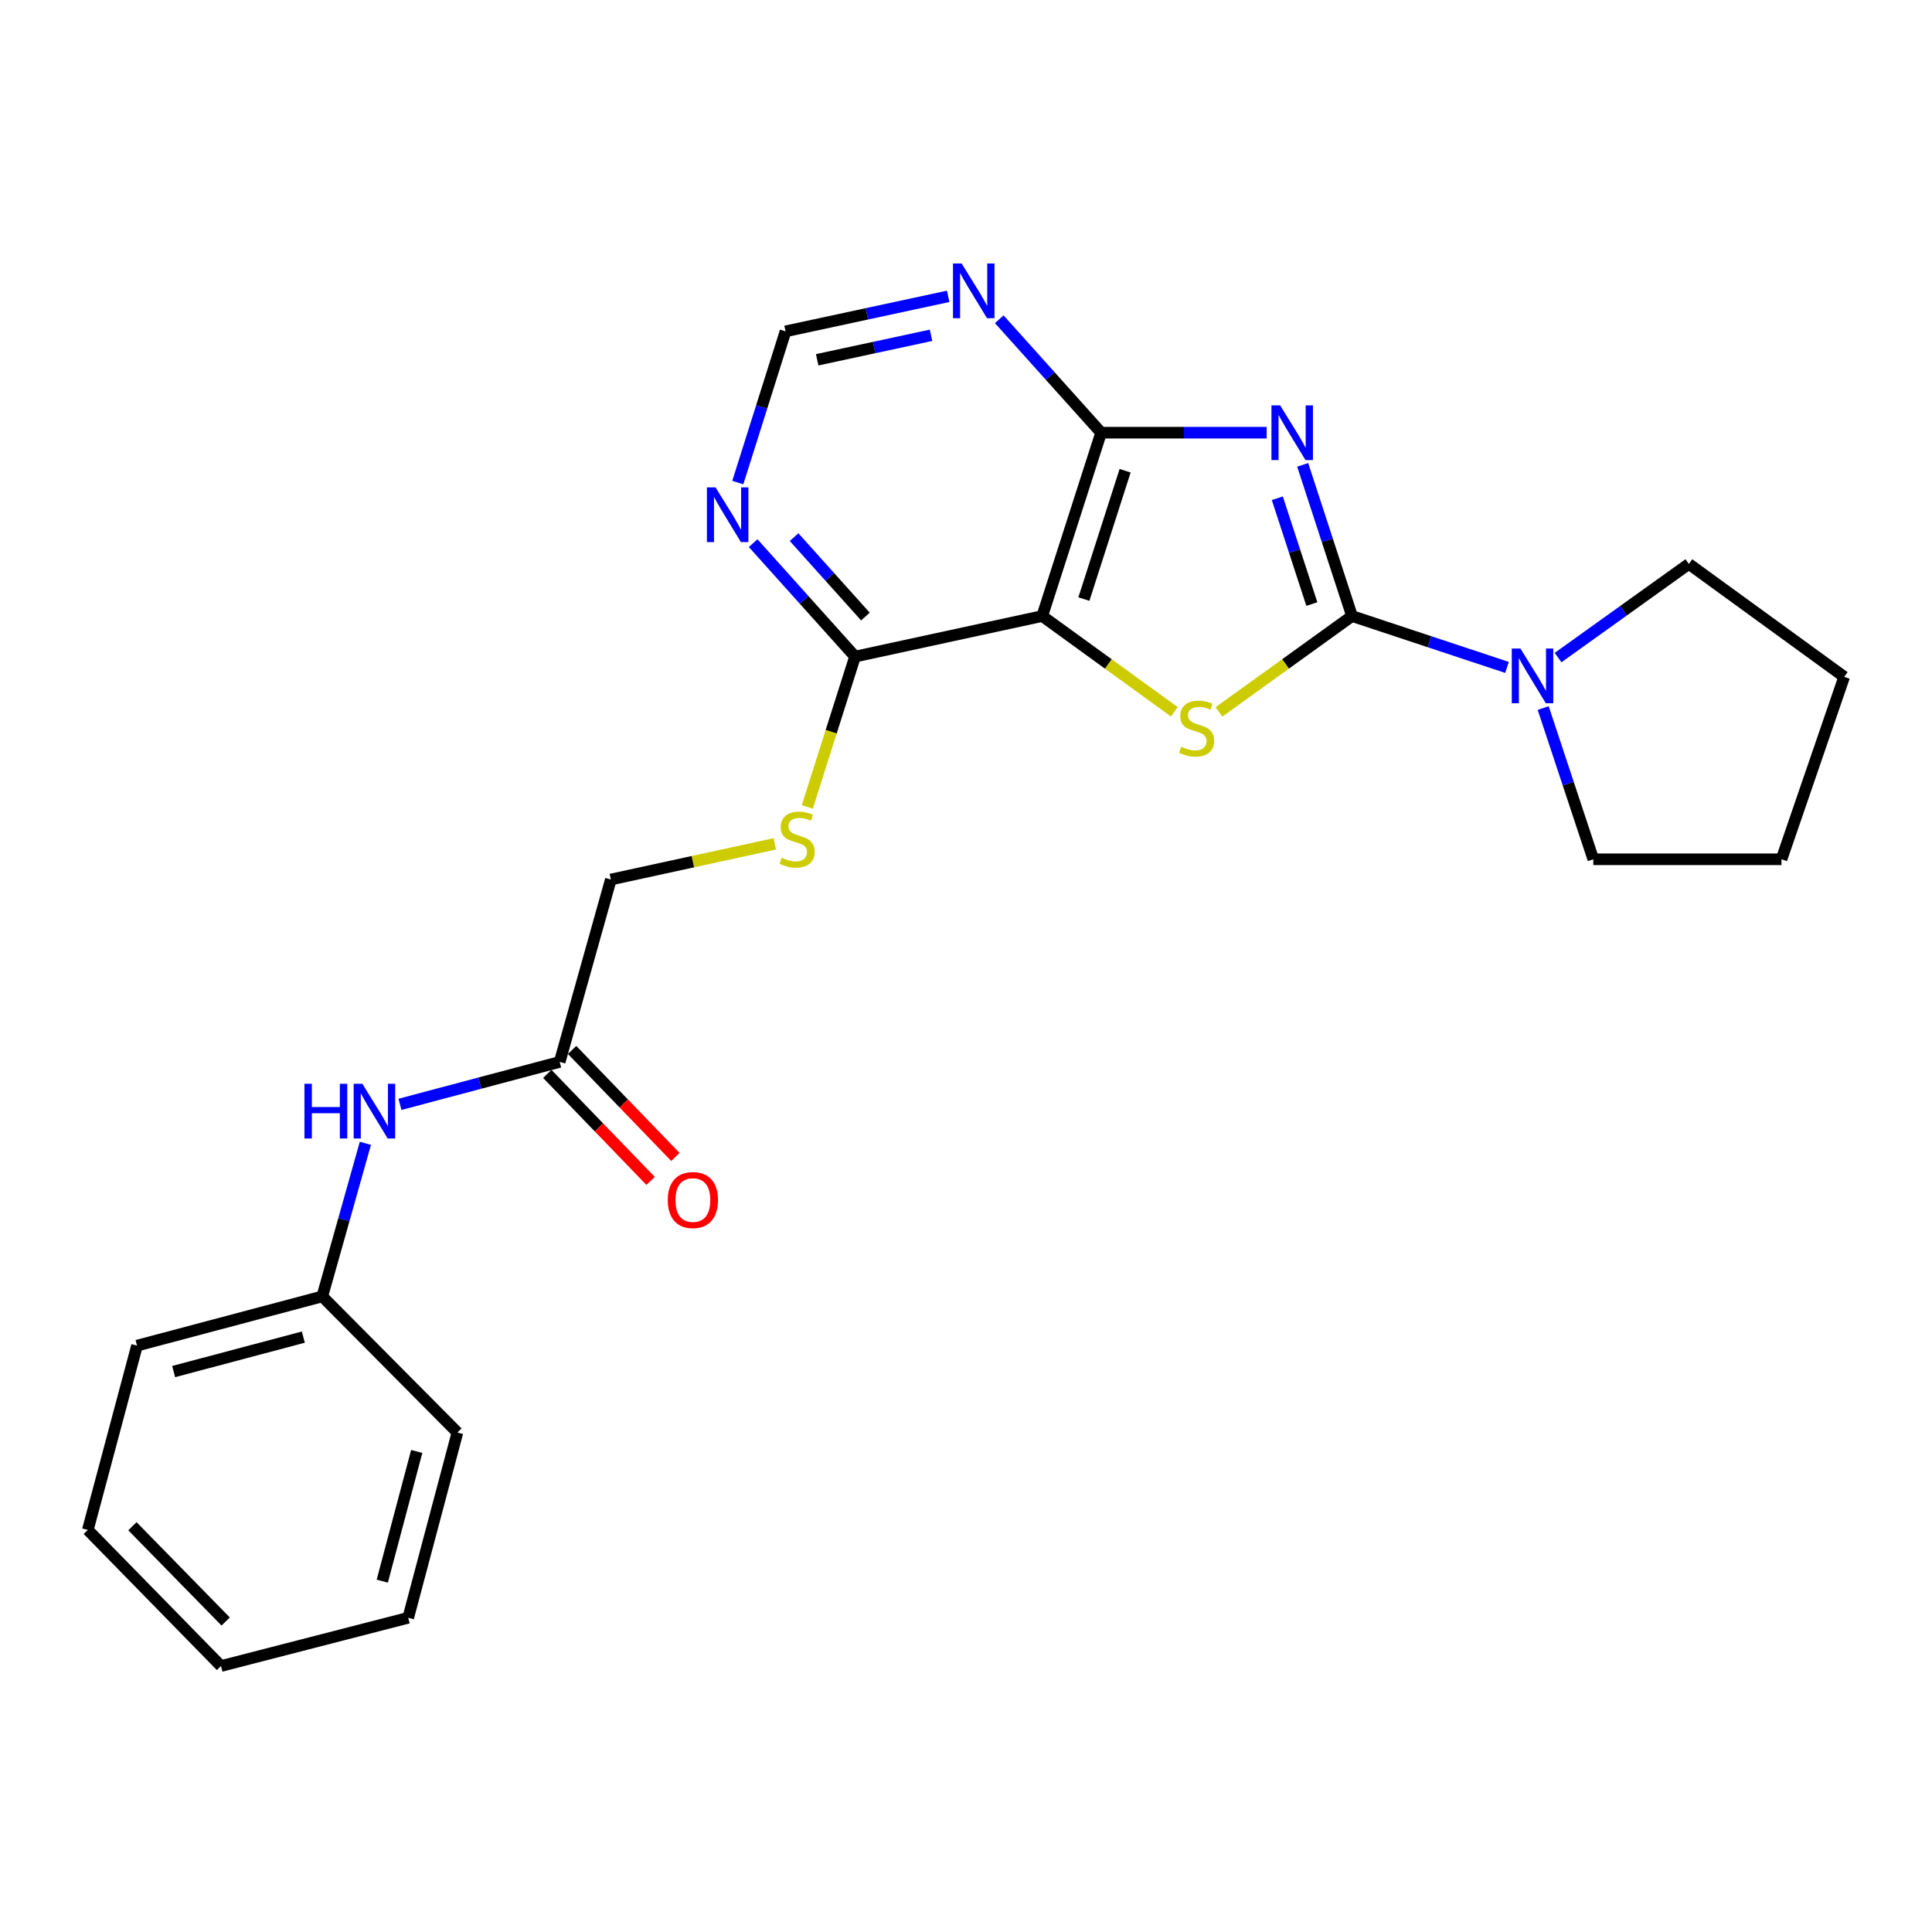 <?xml version='1.0' encoding='iso-8859-1'?>
<svg version='1.1' baseProfile='full'
              xmlns='http://www.w3.org/2000/svg'
                      xmlns:rdkit='http://www.rdkit.org/xml'
                      xmlns:xlink='http://www.w3.org/1999/xlink'
                  xml:space='preserve'
width='1000px' height='1000px' viewBox='0 0 1000 1000'>
<!-- END OF HEADER -->
<rect style='opacity:1.0;fill:#FFFFFF;stroke:none' width='1000' height='1000' x='0' y='0'> </rect>
<path class='bond-0' d='M 674.274,240.617 L 687.039,279.74' style='fill:none;fill-rule:evenodd;stroke:#0000FF;stroke-width:6px;stroke-linecap:butt;stroke-linejoin:miter;stroke-opacity:1' />
<path class='bond-0' d='M 687.039,279.74 L 699.805,318.863' style='fill:none;fill-rule:evenodd;stroke:#000000;stroke-width:6px;stroke-linecap:butt;stroke-linejoin:miter;stroke-opacity:1' />
<path class='bond-0' d='M 661.141,257.889 L 670.077,285.275' style='fill:none;fill-rule:evenodd;stroke:#0000FF;stroke-width:6px;stroke-linecap:butt;stroke-linejoin:miter;stroke-opacity:1' />
<path class='bond-0' d='M 670.077,285.275 L 679.013,312.661' style='fill:none;fill-rule:evenodd;stroke:#000000;stroke-width:6px;stroke-linecap:butt;stroke-linejoin:miter;stroke-opacity:1' />
<path class='bond-3' d='M 655.626,223.961 L 612.784,223.961' style='fill:none;fill-rule:evenodd;stroke:#0000FF;stroke-width:6px;stroke-linecap:butt;stroke-linejoin:miter;stroke-opacity:1' />
<path class='bond-3' d='M 612.784,223.961 L 569.942,223.961' style='fill:none;fill-rule:evenodd;stroke:#000000;stroke-width:6px;stroke-linecap:butt;stroke-linejoin:miter;stroke-opacity:1' />
<path class='bond-1' d='M 699.805,318.863 L 665.37,343.669' style='fill:none;fill-rule:evenodd;stroke:#000000;stroke-width:6px;stroke-linecap:butt;stroke-linejoin:miter;stroke-opacity:1' />
<path class='bond-1' d='M 665.37,343.669 L 630.934,368.475' style='fill:none;fill-rule:evenodd;stroke:#CCCC00;stroke-width:6px;stroke-linecap:butt;stroke-linejoin:miter;stroke-opacity:1' />
<path class='bond-4' d='M 699.805,318.863 L 739.917,332.159' style='fill:none;fill-rule:evenodd;stroke:#000000;stroke-width:6px;stroke-linecap:butt;stroke-linejoin:miter;stroke-opacity:1' />
<path class='bond-4' d='M 739.917,332.159 L 780.03,345.454' style='fill:none;fill-rule:evenodd;stroke:#0000FF;stroke-width:6px;stroke-linecap:butt;stroke-linejoin:miter;stroke-opacity:1' />
<path class='bond-24' d='M 607.828,368.429 L 573.645,343.646' style='fill:none;fill-rule:evenodd;stroke:#CCCC00;stroke-width:6px;stroke-linecap:butt;stroke-linejoin:miter;stroke-opacity:1' />
<path class='bond-24' d='M 573.645,343.646 L 539.461,318.863' style='fill:none;fill-rule:evenodd;stroke:#000000;stroke-width:6px;stroke-linecap:butt;stroke-linejoin:miter;stroke-opacity:1' />
<path class='bond-2' d='M 539.461,318.863 L 569.942,223.961' style='fill:none;fill-rule:evenodd;stroke:#000000;stroke-width:6px;stroke-linecap:butt;stroke-linejoin:miter;stroke-opacity:1' />
<path class='bond-2' d='M 561.021,310.084 L 582.358,243.653' style='fill:none;fill-rule:evenodd;stroke:#000000;stroke-width:6px;stroke-linecap:butt;stroke-linejoin:miter;stroke-opacity:1' />
<path class='bond-5' d='M 539.461,318.863 L 442.567,339.848' style='fill:none;fill-rule:evenodd;stroke:#000000;stroke-width:6px;stroke-linecap:butt;stroke-linejoin:miter;stroke-opacity:1' />
<path class='bond-6' d='M 569.942,223.961 L 543.577,194.603' style='fill:none;fill-rule:evenodd;stroke:#000000;stroke-width:6px;stroke-linecap:butt;stroke-linejoin:miter;stroke-opacity:1' />
<path class='bond-6' d='M 543.577,194.603 L 517.212,165.246' style='fill:none;fill-rule:evenodd;stroke:#0000FF;stroke-width:6px;stroke-linecap:butt;stroke-linejoin:miter;stroke-opacity:1' />
<path class='bond-15' d='M 798.752,366.49 L 811.722,405.625' style='fill:none;fill-rule:evenodd;stroke:#0000FF;stroke-width:6px;stroke-linecap:butt;stroke-linejoin:miter;stroke-opacity:1' />
<path class='bond-15' d='M 811.722,405.625 L 824.692,444.761' style='fill:none;fill-rule:evenodd;stroke:#000000;stroke-width:6px;stroke-linecap:butt;stroke-linejoin:miter;stroke-opacity:1' />
<path class='bond-16' d='M 806.458,340.358 L 840.302,316.125' style='fill:none;fill-rule:evenodd;stroke:#0000FF;stroke-width:6px;stroke-linecap:butt;stroke-linejoin:miter;stroke-opacity:1' />
<path class='bond-16' d='M 840.302,316.125 L 874.146,291.891' style='fill:none;fill-rule:evenodd;stroke:#000000;stroke-width:6px;stroke-linecap:butt;stroke-linejoin:miter;stroke-opacity:1' />
<path class='bond-8' d='M 442.567,339.848 L 430.21,378.757' style='fill:none;fill-rule:evenodd;stroke:#000000;stroke-width:6px;stroke-linecap:butt;stroke-linejoin:miter;stroke-opacity:1' />
<path class='bond-8' d='M 430.21,378.757 L 417.853,417.667' style='fill:none;fill-rule:evenodd;stroke:#CCCC00;stroke-width:6px;stroke-linecap:butt;stroke-linejoin:miter;stroke-opacity:1' />
<path class='bond-25' d='M 442.567,339.848 L 416.202,310.49' style='fill:none;fill-rule:evenodd;stroke:#000000;stroke-width:6px;stroke-linecap:butt;stroke-linejoin:miter;stroke-opacity:1' />
<path class='bond-25' d='M 416.202,310.49 L 389.837,281.132' style='fill:none;fill-rule:evenodd;stroke:#0000FF;stroke-width:6px;stroke-linecap:butt;stroke-linejoin:miter;stroke-opacity:1' />
<path class='bond-25' d='M 447.933,319.119 L 429.477,298.568' style='fill:none;fill-rule:evenodd;stroke:#000000;stroke-width:6px;stroke-linecap:butt;stroke-linejoin:miter;stroke-opacity:1' />
<path class='bond-25' d='M 429.477,298.568 L 411.021,278.018' style='fill:none;fill-rule:evenodd;stroke:#0000FF;stroke-width:6px;stroke-linecap:butt;stroke-linejoin:miter;stroke-opacity:1' />
<path class='bond-10' d='M 490.774,153.387 L 448.684,162.446' style='fill:none;fill-rule:evenodd;stroke:#0000FF;stroke-width:6px;stroke-linecap:butt;stroke-linejoin:miter;stroke-opacity:1' />
<path class='bond-10' d='M 448.684,162.446 L 406.595,171.504' style='fill:none;fill-rule:evenodd;stroke:#000000;stroke-width:6px;stroke-linecap:butt;stroke-linejoin:miter;stroke-opacity:1' />
<path class='bond-10' d='M 481.901,173.548 L 452.438,179.889' style='fill:none;fill-rule:evenodd;stroke:#0000FF;stroke-width:6px;stroke-linecap:butt;stroke-linejoin:miter;stroke-opacity:1' />
<path class='bond-10' d='M 452.438,179.889 L 422.976,186.23' style='fill:none;fill-rule:evenodd;stroke:#000000;stroke-width:6px;stroke-linecap:butt;stroke-linejoin:miter;stroke-opacity:1' />
<path class='bond-7' d='M 381.885,249.778 L 394.24,210.641' style='fill:none;fill-rule:evenodd;stroke:#0000FF;stroke-width:6px;stroke-linecap:butt;stroke-linejoin:miter;stroke-opacity:1' />
<path class='bond-7' d='M 394.24,210.641 L 406.595,171.504' style='fill:none;fill-rule:evenodd;stroke:#000000;stroke-width:6px;stroke-linecap:butt;stroke-linejoin:miter;stroke-opacity:1' />
<path class='bond-13' d='M 401.035,436.776 L 358.605,446.007' style='fill:none;fill-rule:evenodd;stroke:#CCCC00;stroke-width:6px;stroke-linecap:butt;stroke-linejoin:miter;stroke-opacity:1' />
<path class='bond-13' d='M 358.605,446.007 L 316.174,455.239' style='fill:none;fill-rule:evenodd;stroke:#000000;stroke-width:6px;stroke-linecap:butt;stroke-linejoin:miter;stroke-opacity:1' />
<path class='bond-9' d='M 289.697,549.645 L 316.174,455.239' style='fill:none;fill-rule:evenodd;stroke:#000000;stroke-width:6px;stroke-linecap:butt;stroke-linejoin:miter;stroke-opacity:1' />
<path class='bond-11' d='M 289.697,549.645 L 248.361,560.626' style='fill:none;fill-rule:evenodd;stroke:#000000;stroke-width:6px;stroke-linecap:butt;stroke-linejoin:miter;stroke-opacity:1' />
<path class='bond-11' d='M 248.361,560.626 L 207.025,571.608' style='fill:none;fill-rule:evenodd;stroke:#0000FF;stroke-width:6px;stroke-linecap:butt;stroke-linejoin:miter;stroke-opacity:1' />
<path class='bond-12' d='M 283.279,555.841 L 310.009,583.531' style='fill:none;fill-rule:evenodd;stroke:#000000;stroke-width:6px;stroke-linecap:butt;stroke-linejoin:miter;stroke-opacity:1' />
<path class='bond-12' d='M 310.009,583.531 L 336.738,611.222' style='fill:none;fill-rule:evenodd;stroke:#FF0000;stroke-width:6px;stroke-linecap:butt;stroke-linejoin:miter;stroke-opacity:1' />
<path class='bond-12' d='M 296.116,543.449 L 322.846,571.139' style='fill:none;fill-rule:evenodd;stroke:#000000;stroke-width:6px;stroke-linecap:butt;stroke-linejoin:miter;stroke-opacity:1' />
<path class='bond-12' d='M 322.846,571.139 L 349.575,598.83' style='fill:none;fill-rule:evenodd;stroke:#FF0000;stroke-width:6px;stroke-linecap:butt;stroke-linejoin:miter;stroke-opacity:1' />
<path class='bond-14' d='M 189.118,591.77 L 177.965,631.397' style='fill:none;fill-rule:evenodd;stroke:#0000FF;stroke-width:6px;stroke-linecap:butt;stroke-linejoin:miter;stroke-opacity:1' />
<path class='bond-14' d='M 177.965,631.397 L 166.813,671.023' style='fill:none;fill-rule:evenodd;stroke:#000000;stroke-width:6px;stroke-linecap:butt;stroke-linejoin:miter;stroke-opacity:1' />
<path class='bond-17' d='M 166.813,671.023 L 70.92,696.498' style='fill:none;fill-rule:evenodd;stroke:#000000;stroke-width:6px;stroke-linecap:butt;stroke-linejoin:miter;stroke-opacity:1' />
<path class='bond-17' d='M 157.01,692.088 L 89.885,709.921' style='fill:none;fill-rule:evenodd;stroke:#000000;stroke-width:6px;stroke-linecap:butt;stroke-linejoin:miter;stroke-opacity:1' />
<path class='bond-18' d='M 166.813,671.023 L 236.765,741.461' style='fill:none;fill-rule:evenodd;stroke:#000000;stroke-width:6px;stroke-linecap:butt;stroke-linejoin:miter;stroke-opacity:1' />
<path class='bond-20' d='M 824.692,444.761 L 922.102,444.761' style='fill:none;fill-rule:evenodd;stroke:#000000;stroke-width:6px;stroke-linecap:butt;stroke-linejoin:miter;stroke-opacity:1' />
<path class='bond-19' d='M 874.146,291.891 L 954.545,350.325' style='fill:none;fill-rule:evenodd;stroke:#000000;stroke-width:6px;stroke-linecap:butt;stroke-linejoin:miter;stroke-opacity:1' />
<path class='bond-22' d='M 70.92,696.498 L 45.455,791.895' style='fill:none;fill-rule:evenodd;stroke:#000000;stroke-width:6px;stroke-linecap:butt;stroke-linejoin:miter;stroke-opacity:1' />
<path class='bond-21' d='M 236.765,741.461 L 211.29,837.364' style='fill:none;fill-rule:evenodd;stroke:#000000;stroke-width:6px;stroke-linecap:butt;stroke-linejoin:miter;stroke-opacity:1' />
<path class='bond-21' d='M 215.699,751.265 L 197.867,818.397' style='fill:none;fill-rule:evenodd;stroke:#000000;stroke-width:6px;stroke-linecap:butt;stroke-linejoin:miter;stroke-opacity:1' />
<path class='bond-26' d='M 954.545,350.325 L 922.102,444.761' style='fill:none;fill-rule:evenodd;stroke:#000000;stroke-width:6px;stroke-linecap:butt;stroke-linejoin:miter;stroke-opacity:1' />
<path class='bond-23' d='M 211.29,837.364 L 114.386,862.333' style='fill:none;fill-rule:evenodd;stroke:#000000;stroke-width:6px;stroke-linecap:butt;stroke-linejoin:miter;stroke-opacity:1' />
<path class='bond-27' d='M 45.455,791.895 L 114.386,862.333' style='fill:none;fill-rule:evenodd;stroke:#000000;stroke-width:6px;stroke-linecap:butt;stroke-linejoin:miter;stroke-opacity:1' />
<path class='bond-27' d='M 68.546,789.982 L 116.798,839.288' style='fill:none;fill-rule:evenodd;stroke:#000000;stroke-width:6px;stroke-linecap:butt;stroke-linejoin:miter;stroke-opacity:1' />
<path  class='atom-0' d='M 662.579 209.801
L 671.859 224.801
Q 672.779 226.281, 674.259 228.961
Q 675.739 231.641, 675.819 231.801
L 675.819 209.801
L 679.579 209.801
L 679.579 238.121
L 675.699 238.121
L 665.739 221.721
Q 664.579 219.801, 663.339 217.601
Q 662.139 215.401, 661.779 214.721
L 661.779 238.121
L 658.099 238.121
L 658.099 209.801
L 662.579 209.801
' fill='#0000FF'/>
<path  class='atom-2' d='M 611.376 386.521
Q 611.696 386.641, 613.016 387.201
Q 614.336 387.761, 615.776 388.121
Q 617.256 388.441, 618.696 388.441
Q 621.376 388.441, 622.936 387.161
Q 624.496 385.841, 624.496 383.561
Q 624.496 382.001, 623.696 381.041
Q 622.936 380.081, 621.736 379.561
Q 620.536 379.041, 618.536 378.441
Q 616.016 377.681, 614.496 376.961
Q 613.016 376.241, 611.936 374.721
Q 610.896 373.201, 610.896 370.641
Q 610.896 367.081, 613.296 364.881
Q 615.736 362.681, 620.536 362.681
Q 623.816 362.681, 627.536 364.241
L 626.616 367.321
Q 623.216 365.921, 620.656 365.921
Q 617.896 365.921, 616.376 367.081
Q 614.856 368.201, 614.896 370.161
Q 614.896 371.681, 615.656 372.601
Q 616.456 373.521, 617.576 374.041
Q 618.736 374.561, 620.656 375.161
Q 623.216 375.961, 624.736 376.761
Q 626.256 377.561, 627.336 379.201
Q 628.456 380.801, 628.456 383.561
Q 628.456 387.481, 625.816 389.601
Q 623.216 391.681, 618.856 391.681
Q 616.336 391.681, 614.416 391.121
Q 612.536 390.601, 610.296 389.681
L 611.376 386.521
' fill='#CCCC00'/>
<path  class='atom-5' d='M 786.97 335.67
L 796.25 350.67
Q 797.17 352.15, 798.65 354.83
Q 800.13 357.51, 800.21 357.67
L 800.21 335.67
L 803.97 335.67
L 803.97 363.99
L 800.09 363.99
L 790.13 347.59
Q 788.97 345.67, 787.73 343.47
Q 786.53 341.27, 786.17 340.59
L 786.17 363.99
L 782.49 363.99
L 782.49 335.67
L 786.97 335.67
' fill='#0000FF'/>
<path  class='atom-7' d='M 497.745 136.38
L 507.025 151.38
Q 507.945 152.86, 509.425 155.54
Q 510.905 158.22, 510.985 158.38
L 510.985 136.38
L 514.745 136.38
L 514.745 164.7
L 510.865 164.7
L 500.905 148.3
Q 499.745 146.38, 498.505 144.18
Q 497.305 141.98, 496.945 141.3
L 496.945 164.7
L 493.265 164.7
L 493.265 136.38
L 497.745 136.38
' fill='#0000FF'/>
<path  class='atom-8' d='M 370.37 252.266
L 379.65 267.266
Q 380.57 268.746, 382.05 271.426
Q 383.53 274.106, 383.61 274.266
L 383.61 252.266
L 387.37 252.266
L 387.37 280.586
L 383.49 280.586
L 373.53 264.186
Q 372.37 262.266, 371.13 260.066
Q 369.93 257.866, 369.57 257.186
L 369.57 280.586
L 365.89 280.586
L 365.89 252.266
L 370.37 252.266
' fill='#0000FF'/>
<path  class='atom-9' d='M 404.582 443.984
Q 404.902 444.104, 406.222 444.664
Q 407.542 445.224, 408.982 445.584
Q 410.462 445.904, 411.902 445.904
Q 414.582 445.904, 416.142 444.624
Q 417.702 443.304, 417.702 441.024
Q 417.702 439.464, 416.902 438.504
Q 416.142 437.544, 414.942 437.024
Q 413.742 436.504, 411.742 435.904
Q 409.222 435.144, 407.702 434.424
Q 406.222 433.704, 405.142 432.184
Q 404.102 430.664, 404.102 428.104
Q 404.102 424.544, 406.502 422.344
Q 408.942 420.144, 413.742 420.144
Q 417.022 420.144, 420.742 421.704
L 419.822 424.784
Q 416.422 423.384, 413.862 423.384
Q 411.102 423.384, 409.582 424.544
Q 408.062 425.664, 408.102 427.624
Q 408.102 429.144, 408.862 430.064
Q 409.662 430.984, 410.782 431.504
Q 411.942 432.024, 413.862 432.624
Q 416.422 433.424, 417.942 434.224
Q 419.462 435.024, 420.542 436.664
Q 421.662 438.264, 421.662 441.024
Q 421.662 444.944, 419.022 447.064
Q 416.422 449.144, 412.062 449.144
Q 409.542 449.144, 407.622 448.584
Q 405.742 448.064, 403.502 447.144
L 404.582 443.984
' fill='#CCCC00'/>
<path  class='atom-12' d='M 157.584 560.96
L 161.424 560.96
L 161.424 573
L 175.904 573
L 175.904 560.96
L 179.744 560.96
L 179.744 589.28
L 175.904 589.28
L 175.904 576.2
L 161.424 576.2
L 161.424 589.28
L 157.584 589.28
L 157.584 560.96
' fill='#0000FF'/>
<path  class='atom-12' d='M 187.544 560.96
L 196.824 575.96
Q 197.744 577.44, 199.224 580.12
Q 200.704 582.8, 200.784 582.96
L 200.784 560.96
L 204.544 560.96
L 204.544 589.28
L 200.664 589.28
L 190.704 572.88
Q 189.544 570.96, 188.304 568.76
Q 187.104 566.56, 186.744 565.88
L 186.744 589.28
L 183.064 589.28
L 183.064 560.96
L 187.544 560.96
' fill='#0000FF'/>
<path  class='atom-13' d='M 345.639 621.144
Q 345.639 614.344, 348.999 610.544
Q 352.359 606.744, 358.639 606.744
Q 364.919 606.744, 368.279 610.544
Q 371.639 614.344, 371.639 621.144
Q 371.639 628.024, 368.239 631.944
Q 364.839 635.824, 358.639 635.824
Q 352.399 635.824, 348.999 631.944
Q 345.639 628.064, 345.639 621.144
M 358.639 632.624
Q 362.959 632.624, 365.279 629.744
Q 367.639 626.824, 367.639 621.144
Q 367.639 615.584, 365.279 612.784
Q 362.959 609.944, 358.639 609.944
Q 354.319 609.944, 351.959 612.744
Q 349.639 615.544, 349.639 621.144
Q 349.639 626.864, 351.959 629.744
Q 354.319 632.624, 358.639 632.624
' fill='#FF0000'/>
</svg>
